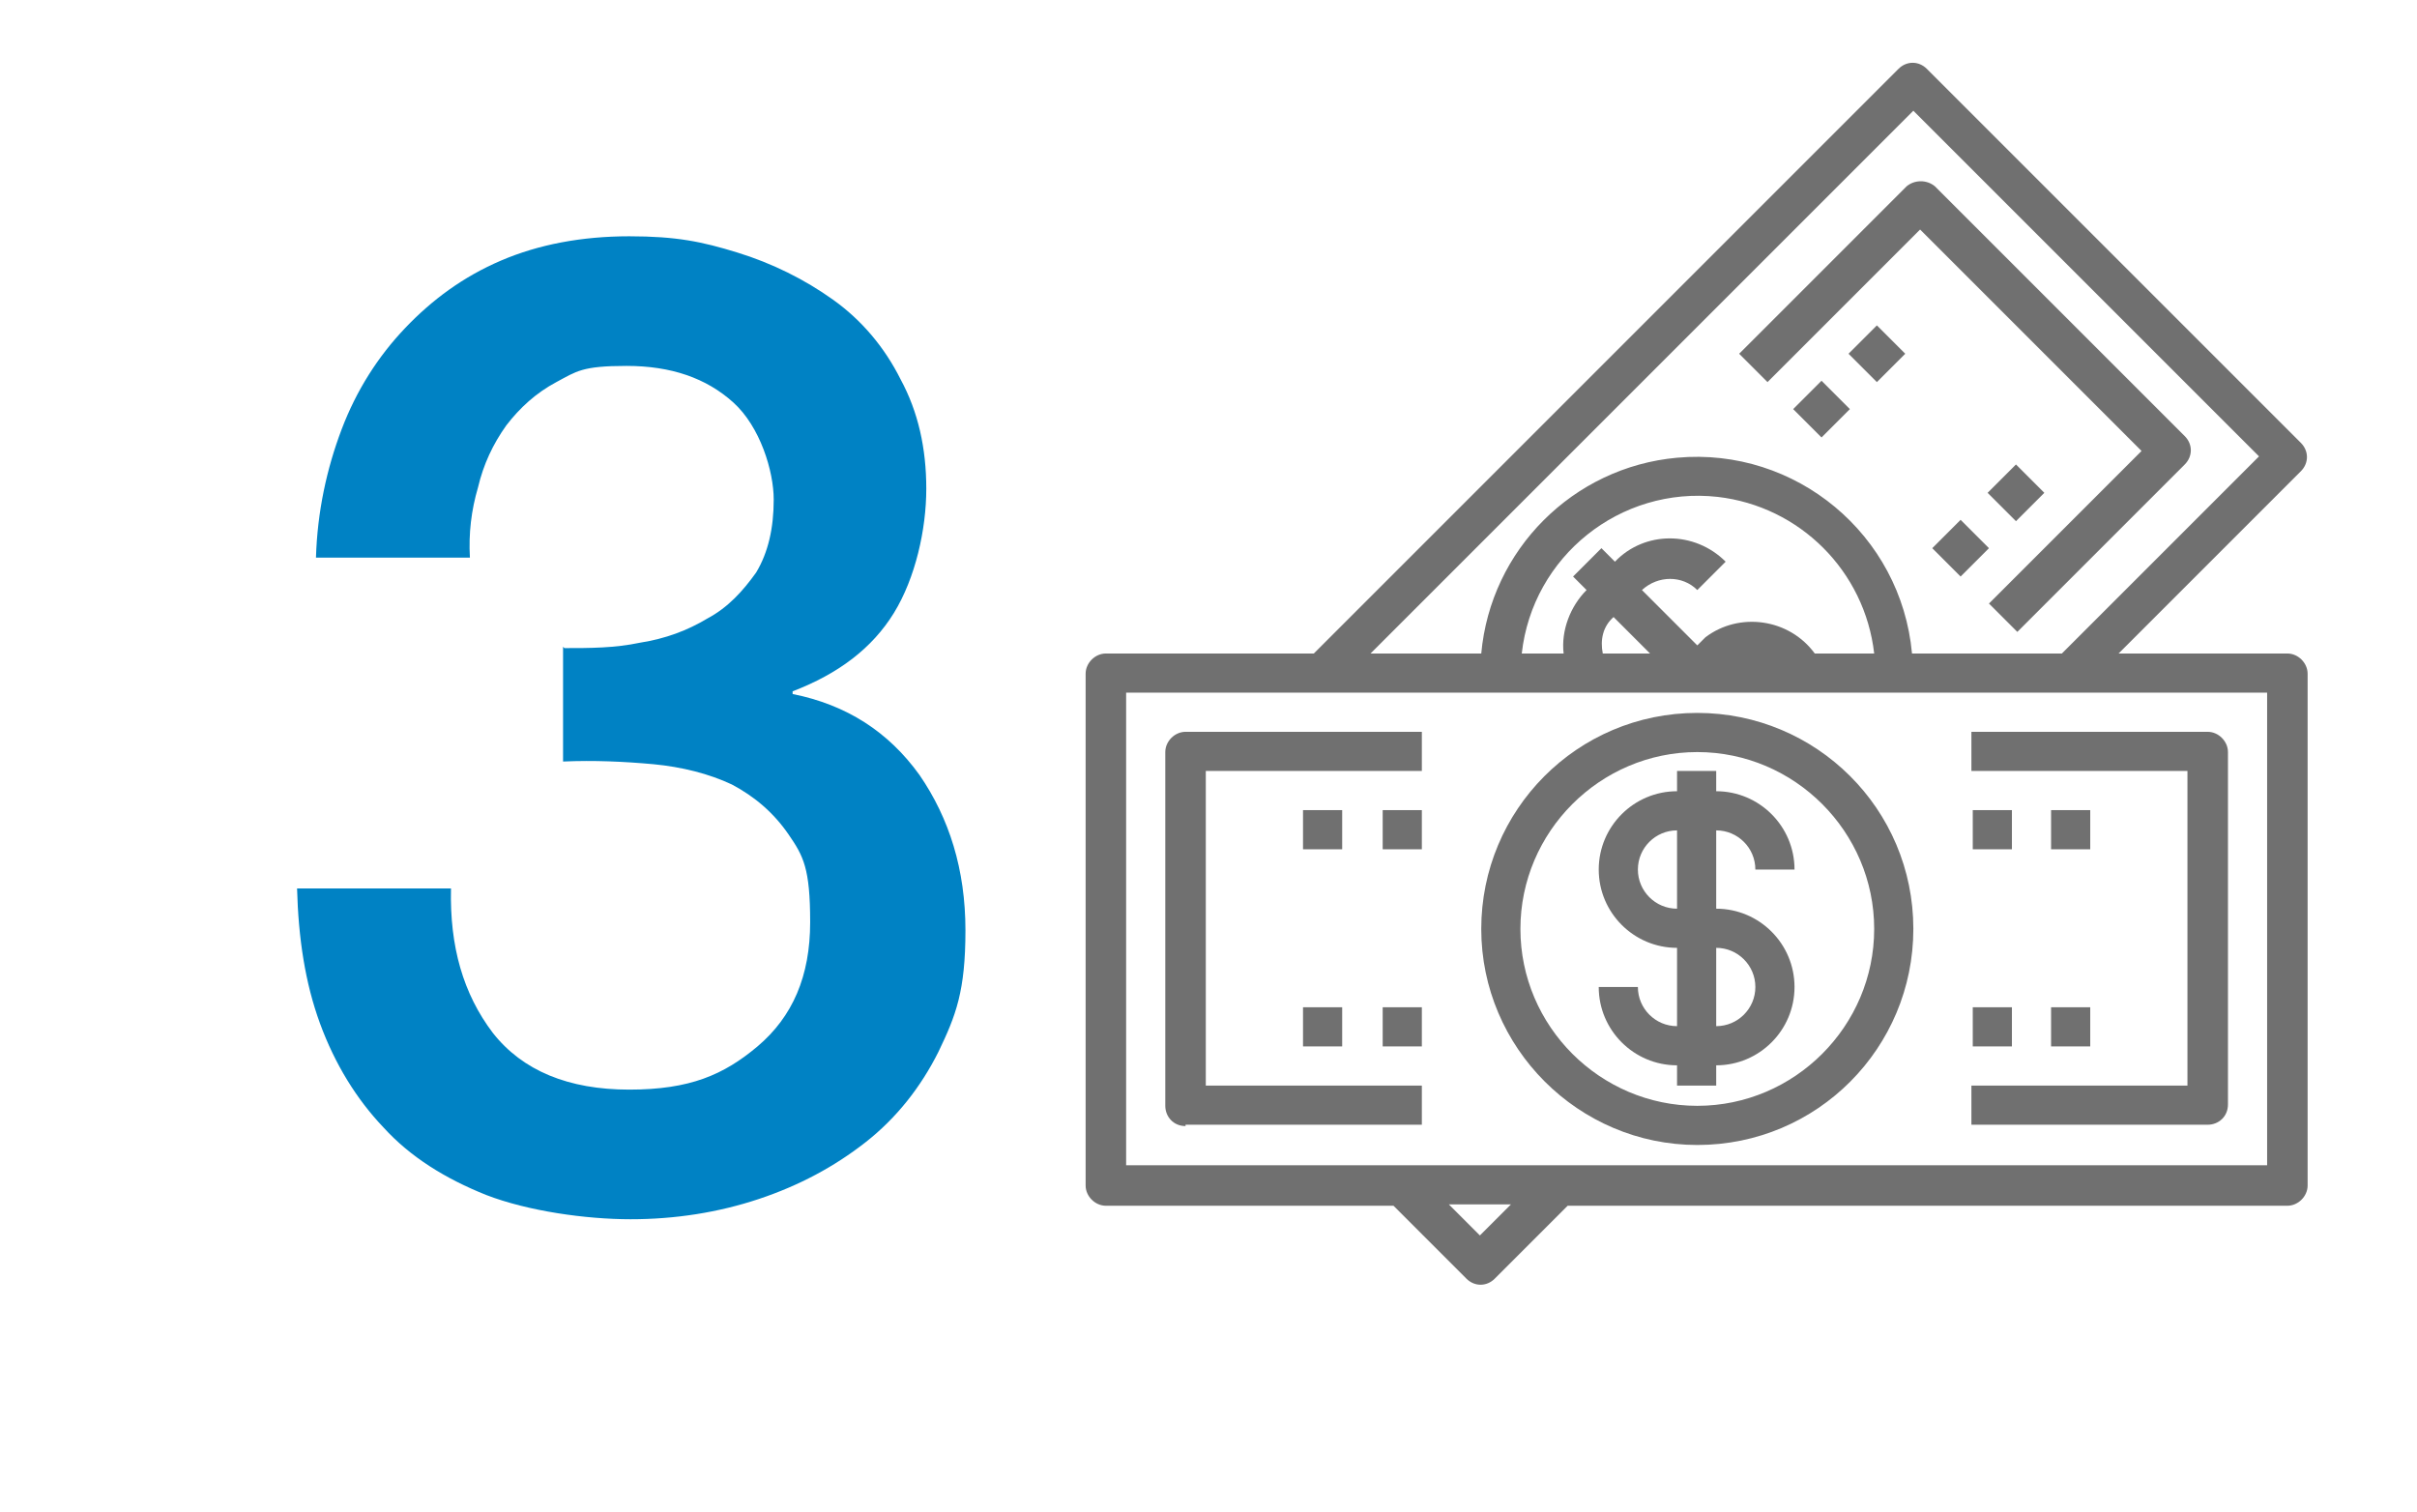 <svg xmlns="http://www.w3.org/2000/svg" xmlns:xlink="http://www.w3.org/1999/xlink" viewBox="0 0 179 112"><defs><clipPath id="clippath"><rect y="0" width="179" height="112" fill="none"></rect></clipPath></defs><g><g id="Capa_1"><g clip-path="url(#clippath)"><g id="Enmascarar_grupo_1874"><g id="Grupo_2595"><g><path d="M41.8,48c1.9,0,3.7,0,5.6-.4,1.9-.3,3.5-.9,5-1.8,1.5-.8,2.6-2,3.6-3.4.9-1.5,1.3-3.3,1.3-5.4s-1-5.4-3-7.2c-2-1.8-4.6-2.7-7.9-2.7s-3.7.4-5.2,1.2c-1.5.8-2.7,1.9-3.7,3.2-1,1.4-1.7,2.9-2.1,4.6-.5,1.7-.7,3.4-.6,5.2h-11.4c.1-3.4.8-6.6,1.9-9.5,1.1-2.9,2.7-5.4,4.7-7.5,2-2.1,4.3-3.8,7.1-5,2.8-1.2,6-1.8,9.5-1.8s5.4.4,8,1.2c2.6.8,5,2,7.1,3.5,2.1,1.5,3.8,3.5,5,5.9,1.3,2.4,1.9,5.1,1.9,8.1s-.8,6.6-2.4,9.2c-1.6,2.6-4.1,4.5-7.5,5.8v.2c4,.8,7.1,2.8,9.4,6,2.2,3.2,3.4,7,3.4,11.5s-.7,6.3-2,9c-1.3,2.6-3.1,4.9-5.4,6.7-2.3,1.8-4.9,3.2-7.9,4.2s-6.2,1.5-9.5,1.5-7.6-.6-10.7-1.8c-3-1.2-5.6-2.8-7.6-5-2-2.1-3.6-4.7-4.7-7.7-1.1-3-1.6-6.3-1.7-10h11.4c-.1,4.3.9,7.8,3.1,10.7,2.2,2.8,5.6,4.2,10.1,4.2s7-1.1,9.5-3.2c2.6-2.2,3.9-5.2,3.9-9.2s-.5-4.9-1.6-6.5c-1.1-1.6-2.5-2.8-4.2-3.7-1.7-.8-3.7-1.3-5.8-1.5-2.2-.2-4.4-.3-6.7-.2v-8.5Z" fill="#0082c4"></path></g><g id="Grupo_1598"><g id="Grupo_170"><path id="Trazado_126" d="M169.4,48.4h-12.5l13.5-13.5c.6-.6.6-1.5,0-2.1,0,0,0,0,0,0l-27.7-27.7c-.6-.6-1.5-.6-2.1,0,0,0,0,0,0,0l-43.3,43.3h-15.4c-.8,0-1.5.7-1.5,1.5h0v37.9c0,.8.7,1.5,1.5,1.5h21.3l5.4,5.4c.6.6,1.5.6,2.1,0,0,0,0,0,0,0l5.4-5.4h53.3c.8,0,1.5-.7,1.5-1.5h0v-37.9c0-.8-.7-1.5-1.5-1.5h0ZM141.7,8.2l25.6,25.6-14.6,14.6h-11.1c-.8-8.8-8.6-15.3-17.4-14.5-7.7.7-13.8,6.8-14.5,14.5h-8.2l40.2-40.2ZM118.7,48.4c-.2-1,0-2,.8-2.7l2.7,2.7h-3.4ZM134.4,48.4c-1.9-2.6-5.6-3.1-8.1-1.2-.2.2-.4.4-.6.6l-4.1-4.1c1.2-1.1,3-1.1,4.1,0l2.1-2.1c-2.3-2.3-6-2.3-8.2,0h0l-1-1-2.1,2.1,1,1c-1.2,1.2-1.9,3-1.7,4.7h-3.1c.8-7.2,7.3-12.4,14.5-11.6,6.1.7,10.9,5.5,11.6,11.6h-4.3,0ZM109.6,91.5l-2.3-2.3h4.6l-2.3,2.3ZM167.9,86.3h-84.5v-35h84.5v35Z" fill="#707070"></path><path id="Trazado_127" d="M121.3,73.1h-2.9c0,3.2,2.6,5.8,5.8,5.8v1.5h2.9v-1.5c3.2,0,5.8-2.6,5.8-5.8s-2.6-5.8-5.8-5.8v-5.8c1.6,0,2.9,1.3,2.9,2.9h2.9c0-3.2-2.6-5.8-5.8-5.8v-1.5h-2.9v1.5c-3.2,0-5.8,2.6-5.8,5.8s2.6,5.8,5.8,5.8v5.8c-1.6,0-2.9-1.3-2.9-2.9ZM121.3,64.4c0-1.6,1.3-2.9,2.9-2.9v5.8c-1.6,0-2.9-1.3-2.9-2.9ZM127.1,70.2c1.6,0,2.9,1.3,2.9,2.9s-1.3,2.9-2.9,2.9h0v-5.8Z" fill="#707070"></path><path id="Trazado_128" d="M125.7,84.8c8.9,0,16-7.2,16-16,0-8.9-7.2-16-16-16-8.9,0-16,7.2-16,16h0c0,8.8,7.2,16,16,16ZM125.7,55.7c7.2,0,13.1,5.9,13.1,13.1,0,7.2-5.9,13.1-13.1,13.1-7.2,0-13.1-5.9-13.1-13.1,0-7.2,5.9-13.1,13.1-13.1Z" fill="#707070"></path><path id="Trazado_129" d="M165,81.9v-26.2c0-.8-.7-1.5-1.5-1.5h-17.5v2.9h16v23.3h-16v2.9h17.5c.8,0,1.5-.6,1.5-1.5h0Z" fill="#707070"></path><path id="Trazado_130" d="M87.8,83.3h17.5v-2.9h-16v-23.3h16v-2.9h-17.5c-.8,0-1.5.7-1.5,1.5h0v26.2c0,.8.6,1.5,1.5,1.5h0Z" fill="#707070"></path><path id="Trazado_131" d="M146.1,74.6h2.9v2.9h-2.9v-2.9Z" fill="#707070"></path><path id="Trazado_132" d="M151.9,74.6h2.9v2.9h-2.9v-2.9Z" fill="#707070"></path><path id="Trazado_133" d="M146.1,60h2.9v2.9h-2.9v-2.9Z" fill="#707070"></path><path id="Trazado_134" d="M151.9,60h2.9v2.9h-2.9v-2.9Z" fill="#707070"></path><path id="Trazado_135" d="M142.1,16.9l16.5,16.5-11.3,11.3,2.1,2.1,12.4-12.4c.6-.6.6-1.5,0-2.1,0,0,0,0,0,0l-18.5-18.5c-.6-.5-1.5-.5-2.1,0l-12.4,12.4,2.1,2.1,11.3-11.3Z" fill="#707070"></path><path id="Trazado_136" d="M143.1,40.6l2.1-2.1,2.1,2.1-2.1,2.1-2.1-2.1Z" fill="#707070"></path><path id="Trazado_137" d="M147.2,36.5l2.1-2.1,2.1,2.1-2.1,2.1-2.1-2.1Z" fill="#707070"></path><path id="Trazado_138" d="M132.8,30.3l2.1-2.1,2.1,2.1-2.1,2.1-2.1-2.1Z" fill="#707070"></path><path id="Trazado_139" d="M136.9,26.2l2.1-2.1,2.1,2.1-2.1,2.1-2.1-2.1Z" fill="#707070"></path><path id="Trazado_140" d="M96.5,60h2.9v2.9h-2.9v-2.9Z" fill="#707070"></path><path id="Trazado_141" d="M102.4,60h2.9v2.9h-2.9v-2.9Z" fill="#707070"></path><path id="Trazado_142" d="M96.5,74.6h2.9v2.9h-2.9v-2.9Z" fill="#707070"></path><path id="Trazado_143" d="M102.4,74.6h2.9v2.9h-2.9v-2.9Z" fill="#707070"></path></g></g></g></g></g></g></g></svg>